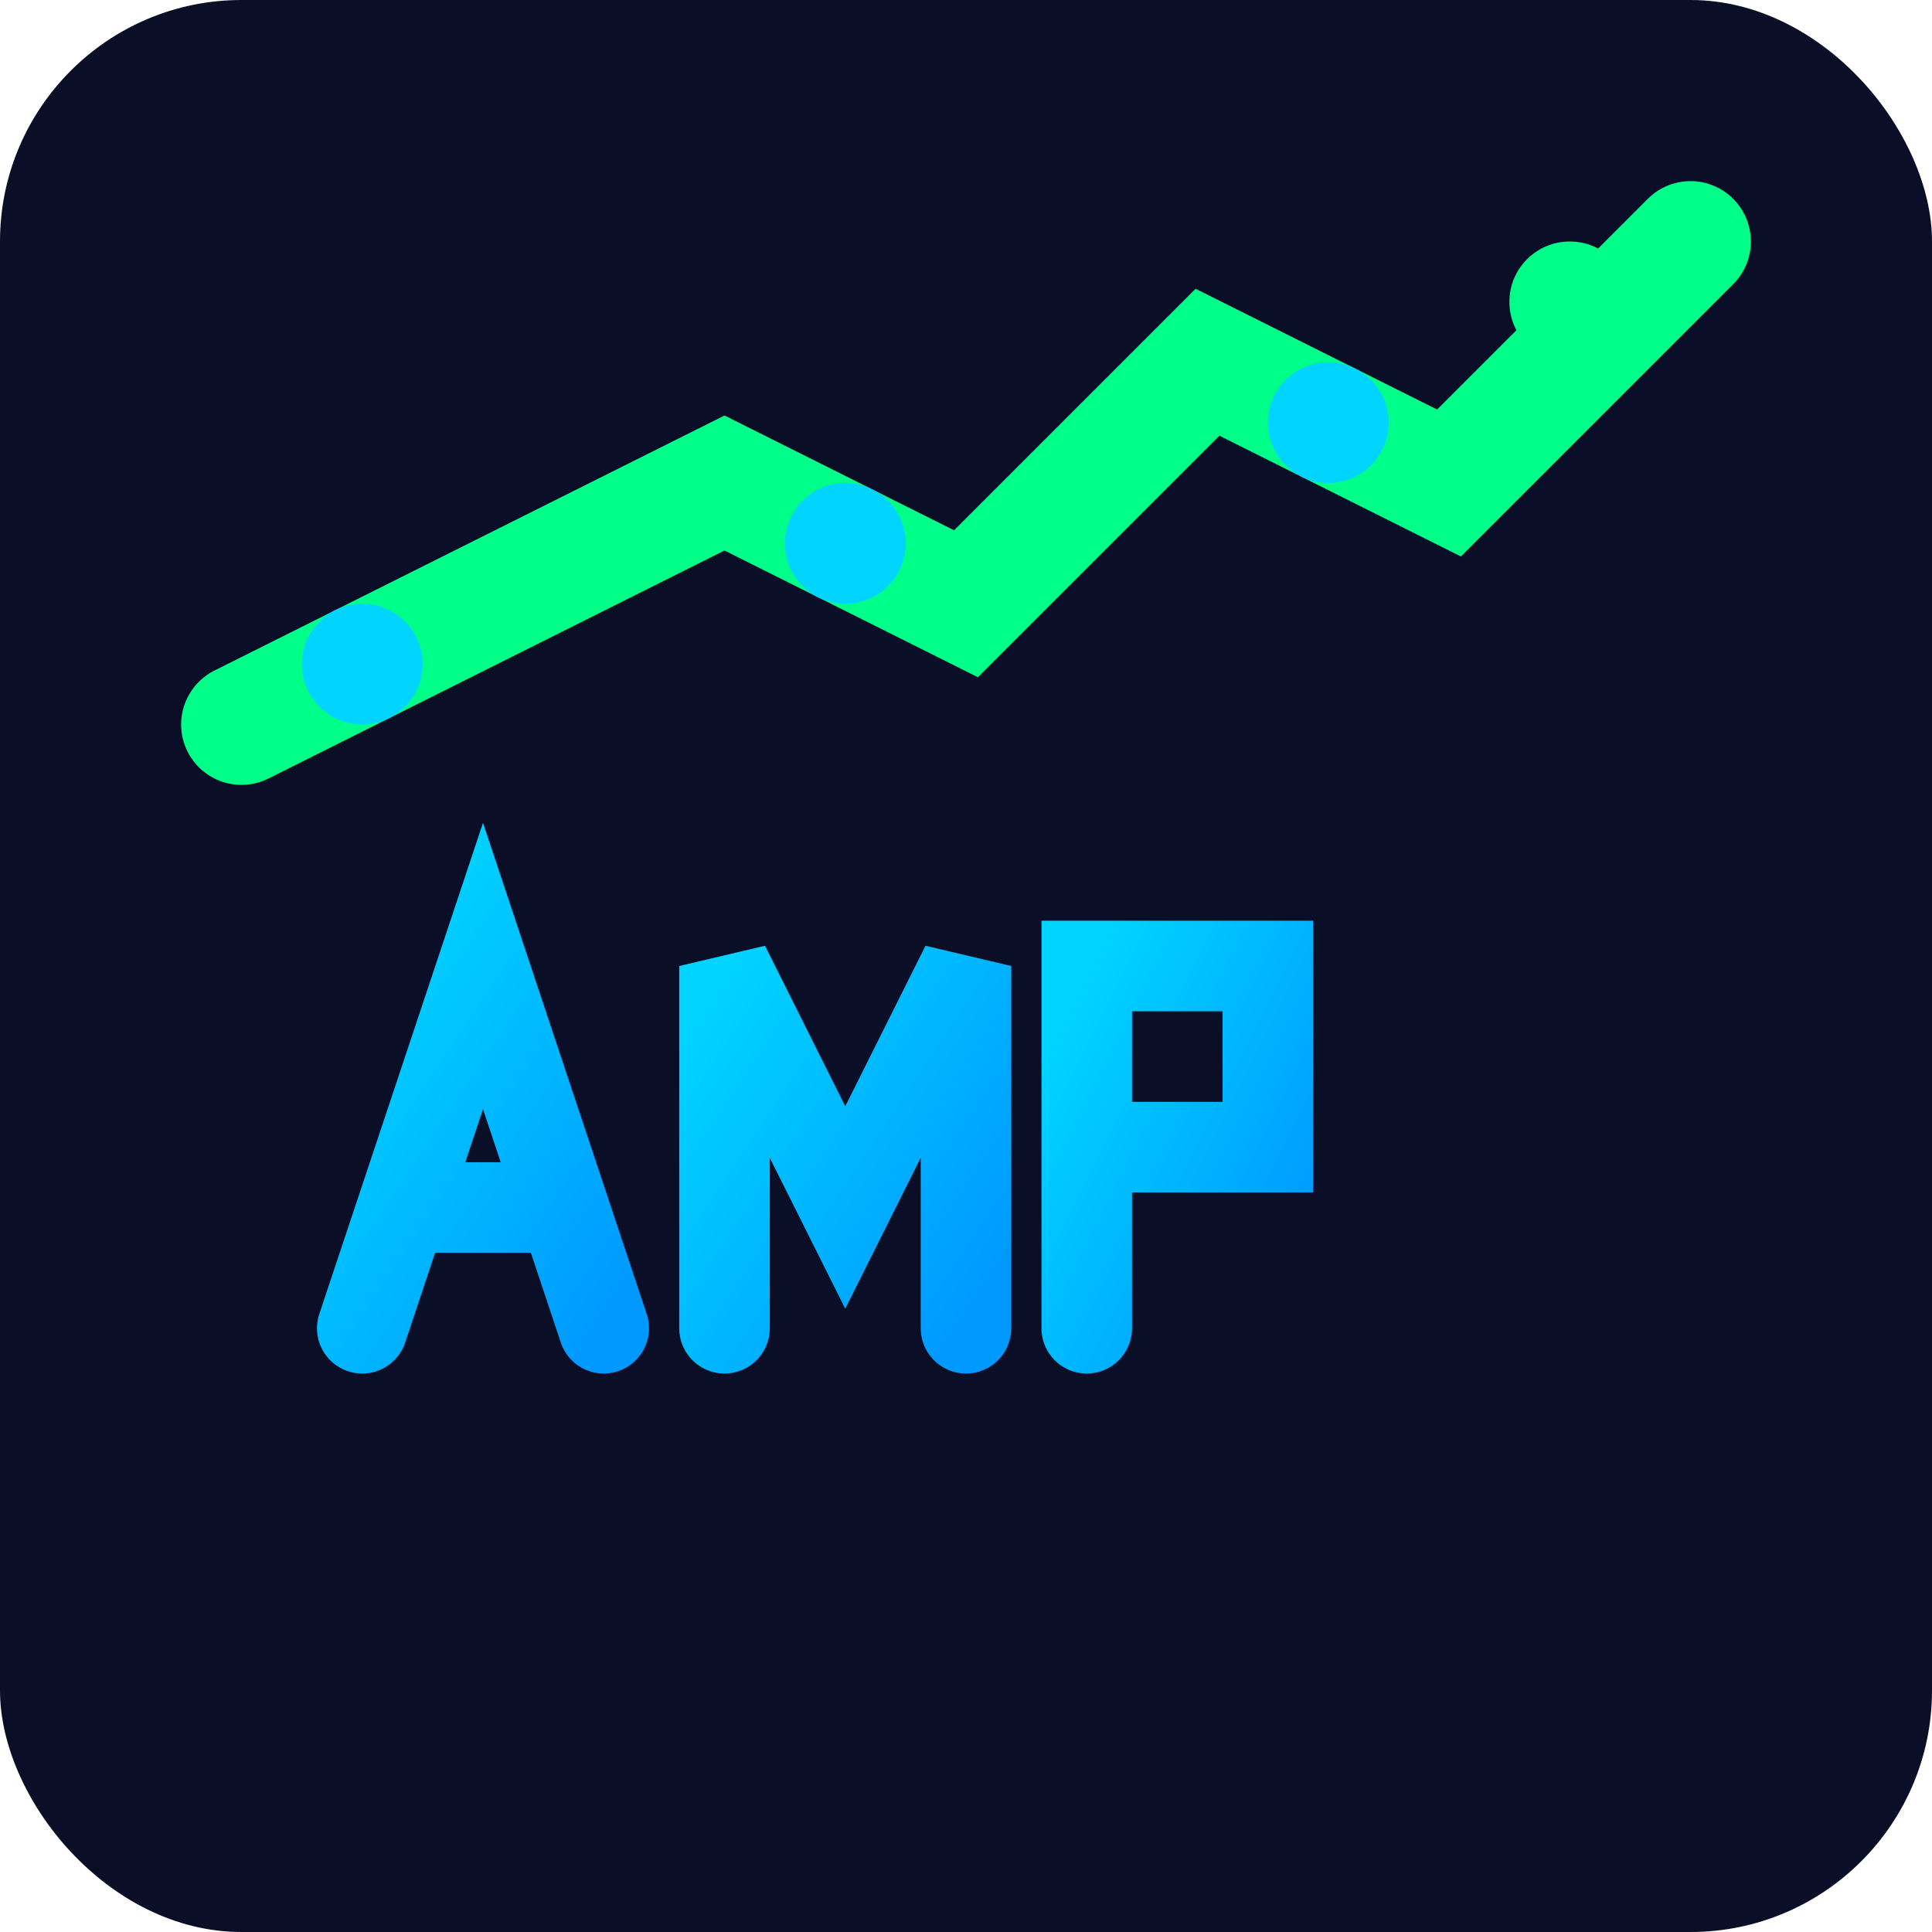 <svg width="32" height="32" viewBox="0 0 32 32" xmlns="http://www.w3.org/2000/svg">
  <!-- Dark background -->
  <rect width="32" height="32" fill="#0a0e27" rx="4"/>
  
  <!-- AMP text in blue gradient -->
  <defs>
    <linearGradient id="ampGradient" x1="0%" y1="0%" x2="100%" y2="100%">
      <stop offset="0%" style="stop-color:#00d4ff"/>
      <stop offset="100%" style="stop-color:#0099ff"/>
    </linearGradient>
  </defs>
  
  <!-- A -->
  <path d="M 6 22 L 8 16 L 10 22 M 7 20 L 9 20" stroke="url(#ampGradient)" stroke-width="1.5" fill="none" stroke-linecap="round"/>
  
  <!-- M -->
  <path d="M 12 22 L 12 16 L 14 20 L 16 16 L 16 22" stroke="url(#ampGradient)" stroke-width="1.5" fill="none" stroke-linecap="round"/>
  
  <!-- P -->
  <path d="M 18 22 L 18 16 L 21 16 L 21 19 L 18 19" stroke="url(#ampGradient)" stroke-width="1.5" fill="none" stroke-linecap="round"/>
  
  <!-- Trading chart line -->
  <path d="M 4 12 L 8 10 L 12 8 L 16 10 L 20 6 L 24 8 L 28 4" stroke="#00ff88" stroke-width="2" fill="none" stroke-linecap="round"/>
  
  <!-- Small accent dots -->
  <circle cx="6" cy="11" r="1" fill="#00d4ff"/>
  <circle cx="14" cy="9" r="1" fill="#00d4ff"/>
  <circle cx="22" cy="7" r="1" fill="#00d4ff"/>
  <circle cx="26" cy="5" r="1" fill="#00ff88"/>
</svg>